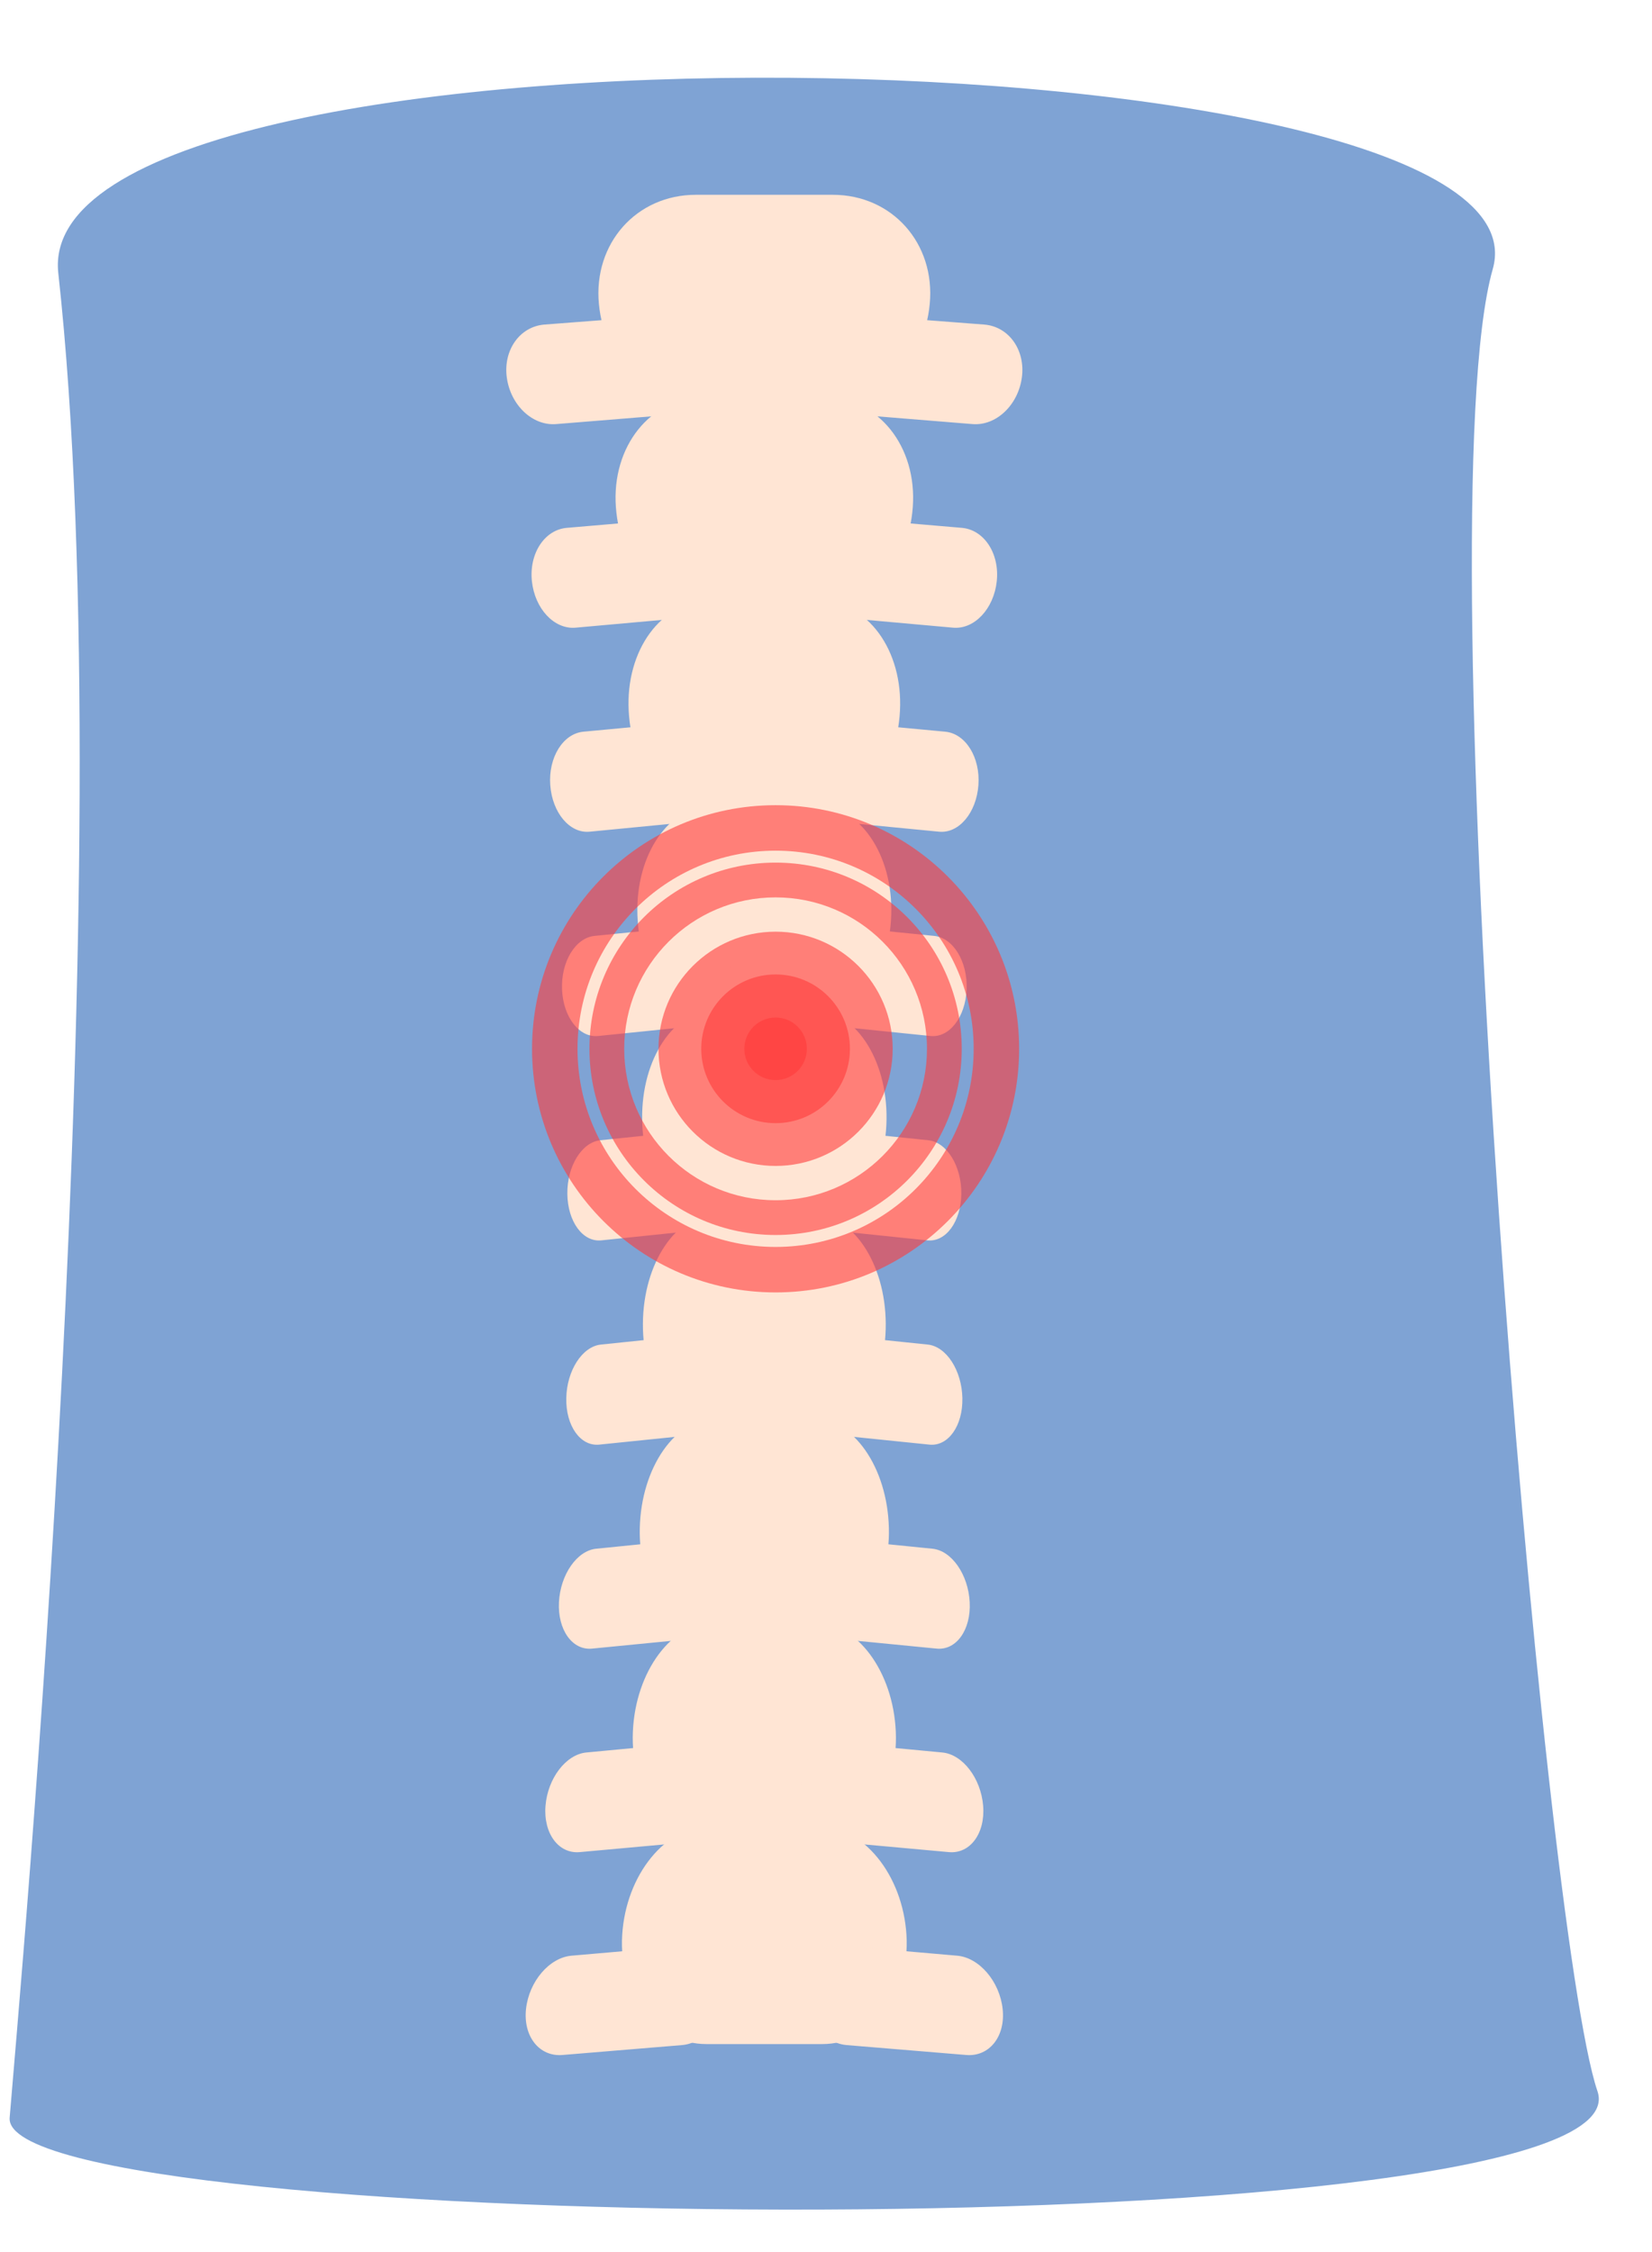 <?xml version="1.0" encoding="UTF-8"?>
<!DOCTYPE svg PUBLIC '-//W3C//DTD SVG 1.0//EN'
          'http://www.w3.org/TR/2001/REC-SVG-20010904/DTD/svg10.dtd'>
<svg height="475.3" preserveAspectRatio="xMidYMid meet" version="1.0" viewBox="80.2 8.6 348.8 475.3" width="348.8" xmlns="http://www.w3.org/2000/svg" xmlns:xlink="http://www.w3.org/1999/xlink" zoomAndPan="magnify"
><g
  ><g id="change1_1"
    ><path d="M92.507,66.231c13.805,125.417-8.249,364.13-10.269,389.377 c-2.019,25.246,346.824,28.3,335.251-5.59c-11.572-33.89-36.66-333.488-22.112-384.621C409.925,14.264,86.16,8.581,92.507,66.231z" fill="#7fa3d4"
    /></g
    ><g
    ><g fill="#ffe5d4"
      ><g id="change2_5"
        ><path d="M254.342,95.803c-10.21,0-15.315,0-25.527,0c-11.115,0-20.967-10.338-22.165-23.066l0,0 c-1.196-12.726,7.902-23.021,20.484-23.021c11.555,0,17.334,0,28.89,0c12.58,0,21.68,10.294,20.482,23.021l0,0 C275.311,85.465,265.458,95.803,254.342,95.803z"
          /><path d="M223.46,96.017c-10.39,0.84-15.558,1.259-25.839,2.099c-4.968,0.405-9.596-3.974-10.408-9.774 V88.34c-0.814-5.801,2.716-10.828,7.958-11.233c10.849-0.839,16.302-1.257,27.273-2.095c5.301-0.405,9.738,3.965,9.878,9.764 l0,0C232.462,90.577,228.481,95.612,223.46,96.017z"
          /><path d="M259.7,96.017c10.389,0.84,15.556,1.259,25.838,2.099c4.968,0.405,9.596-3.974,10.408-9.774 V88.34c0.814-5.801-2.716-10.828-7.958-11.233c-10.848-0.839-16.303-1.257-27.273-2.095c-5.301-0.405-9.738,3.965-9.878,9.764 l0,0C250.697,90.577,254.679,95.612,259.7,96.017z"
        /></g
        ><g id="change2_6"
        ><path d="M253.136,138.77c-9.244,0-13.868,0-23.112,0c-10.065,0-18.855-10.365-19.788-23.133l0,0 c-0.934-12.768,7.267-23.1,18.475-23.1c10.296,0,15.443,0,25.738,0c11.208,0,19.409,10.332,18.475,23.1l0,0 C271.99,128.404,263.201,138.77,253.136,138.77z"
          /><path d="M225.172,138.983c-9.414,0.841-14.1,1.262-23.433,2.104c-4.511,0.406-8.614-3.983-9.234-9.802 l0,0c-0.62-5.817,2.646-10.86,7.363-11.267c9.763-0.84,14.669-1.26,24.526-2.101c4.763-0.405,8.734,3.977,8.842,9.794l0,0 C233.343,133.529,229.722,138.577,225.172,138.983z"
          /><path d="M257.987,138.983c9.414,0.841,14.101,1.262,23.433,2.104c4.511,0.406,8.614-3.983,9.234-9.802 l0,0c0.62-5.817-2.646-10.86-7.365-11.267c-9.762-0.84-14.666-1.26-24.524-2.101c-4.763-0.405-8.734,3.977-8.841,9.794l0,0 C249.818,133.529,253.439,138.577,257.987,138.983z"
        /></g
        ><g id="change2_1"
        ><path d="M252.266,181.832c-8.549,0-12.824,0-21.373,0c-9.307,0-17.275-10.384-17.951-23.18v-0.001 c-0.675-12.795,6.868-23.157,17.003-23.157c9.309,0,13.963,0.001,23.272,0c10.134,0,17.676,10.362,17.001,23.157v0.001 C269.543,171.447,261.574,181.832,252.266,181.832z"
          /><path d="M226.405,182.046c-8.714,0.842-13.056,1.264-21.717,2.106c-4.185,0.407-7.876-3.99-8.306-9.819 l0,0c-0.43-5.83,2.677-10.883,7.006-11.289c8.956-0.842,13.45-1.264,22.473-2.106c4.36-0.408,7.973,3.986,8.048,9.814l0,0 C233.984,176.582,230.616,181.639,226.405,182.046z"
          /><path d="M256.755,182.046c8.714,0.842,13.058,1.264,21.717,2.106c4.185,0.407,7.876-3.99,8.306-9.819l0,0 c0.43-5.83-2.677-10.883-7.006-11.289c-8.956-0.842-13.449-1.264-22.472-2.106c-4.36-0.408-7.973,3.986-8.048,9.814l0,0 C249.175,176.582,252.544,181.639,256.755,182.046z"
        /></g
        ><g id="change2_2"
        ><path d="M251.729,224.95c-8.119,0-12.179,0-20.299,0c-8.839,0-16.224-10.392-16.645-23.206l0,0 c-0.421-12.813,6.698-23.193,16.054-23.193c8.593,0,12.889,0,21.482,0c9.354,0,16.474,10.38,16.053,23.193l0,0 C267.953,214.558,260.568,224.95,251.729,224.95z"
          /><path d="M227.166,225.165c-8.284,0.844-12.42,1.265-20.677,2.109c-3.99,0.408-7.377-3.992-7.621-9.828 l0,0c-0.242-5.836,2.811-10.896,6.881-11.303c8.421-0.844,12.642-1.265,21.104-2.109c4.088-0.407,7.452,3.992,7.496,9.827l0,0 C234.391,219.696,231.169,224.757,227.166,225.165z"
          /><path d="M255.994,225.165c8.286,0.844,12.42,1.265,20.677,2.109c3.99,0.408,7.377-3.992,7.619-9.828l0,0 c0.244-5.836-2.811-10.896-6.879-11.303c-8.421-0.844-12.64-1.265-21.102-2.109c-4.09-0.407-7.453,3.992-7.497,9.827l0,0 C248.768,219.696,251.99,224.757,255.994,225.165z"
        /></g
        ><g id="change2_8"
        ><path d="M251.518,268.088c-7.951,0-11.925,0-19.876,0c-8.656,0-15.69-10.392-15.861-23.211l0,0 c-0.17-12.82,6.756-23.211,15.621-23.211c8.143,0,12.214,0,20.357,0c8.864,0,15.791,10.391,15.62,23.211l0,0 C267.208,257.696,260.172,268.088,251.518,268.088z"
          /><path d="M227.463,268.303c-8.122,0.844-12.183,1.265-20.302,2.109c-3.925,0.407-7.113-3.992-7.173-9.829 l0,0c-0.06-5.836,3.044-10.898,6.983-11.305c8.154-0.844,12.235-1.266,20.405-2.109c3.947-0.409,7.167,3.992,7.18,9.829l0,0 C234.568,262.833,231.389,267.895,227.463,268.303z"
          /><path d="M255.696,268.303c8.122,0.844,12.183,1.265,20.302,2.109c3.924,0.407,7.113-3.992,7.173-9.829 l0,0c0.06-5.836-3.044-10.898-6.983-11.305c-8.154-0.844-12.235-1.266-20.403-2.109c-3.948-0.409-7.168,3.992-7.181,9.829l0,0 C248.592,262.833,251.77,267.895,255.696,268.303z"
        /></g
        ><g id="change2_4"
        ><path d="M251.626,311.206c-8.038,0-12.057,0-20.095,0c-8.749,0-15.664-10.382-15.59-23.196l0,0 c0.075-12.814,7.036-23.207,15.695-23.207c7.954,0,11.932,0,19.886,0c8.659,0,15.62,10.393,15.694,23.207l0,0 C267.292,300.824,260.377,311.206,251.626,311.206z"
          /><path d="M227.306,311.419c-8.222,0.844-12.338,1.265-20.582,2.107c-3.985,0.408-7.081-3.988-6.961-9.82 l0,0c0.12-5.832,3.373-10.892,7.312-11.299c8.152-0.842,12.224-1.264,20.365-2.107c3.935-0.408,7.115,3.991,7.097,9.824l0,0 C234.518,305.956,231.279,311.013,227.306,311.419z"
          /><path d="M255.852,311.419c8.222,0.844,12.338,1.265,20.583,2.107c3.984,0.408,7.079-3.988,6.96-9.82l0,0 c-0.12-5.832-3.372-10.892-7.312-11.299c-8.151-0.842-12.223-1.264-20.365-2.107c-3.934-0.408-7.113,3.991-7.096,9.824l0,0 C248.64,305.956,251.879,311.013,255.852,311.419z"
        /></g
        ><g id="change2_7"
        ><path d="M252.05,354.265c-8.377,0-12.565,0-20.942,0c-9.119,0-16.14-10.363-15.824-23.16l0,0 c0.316-12.798,7.535-23.181,16.268-23.181c8.022,0,12.033,0,20.055,0c8.733,0,15.953,10.383,16.268,23.181l0,0 C268.19,343.902,261.169,354.265,252.05,354.265z"
          /><path d="M226.702,354.479c-8.578,0.841-12.879,1.262-21.506,2.104c-4.169,0.406-7.275-3.981-6.978-9.804 l0,0c0.298-5.822,3.798-10.874,7.862-11.28c8.407-0.842,12.602-1.264,20.973-2.106c4.046-0.406,7.288,3.986,7.241,9.81l0,0 C234.246,349.024,230.848,354.073,226.702,354.479z"
          /><path d="M256.457,354.479c8.578,0.841,12.879,1.262,21.505,2.104c4.168,0.406,7.276-3.981,6.978-9.804 l0,0c-0.298-5.822-3.799-10.874-7.861-11.28c-8.408-0.842-12.603-1.264-20.975-2.106c-4.045-0.406-7.288,3.986-7.239,9.81l0,0 C248.913,349.024,252.311,354.073,256.457,354.479z"
        /></g
        ><g id="change2_9"
        ><path d="M252.784,397.228c-8.964,0-13.445,0-22.408,0c-9.758,0-17.106-10.334-16.554-23.103l0,0 c0.553-12.769,8.248-23.136,17.33-23.136c8.342,0,12.513,0,20.856,0c9.081,0,16.776,10.367,17.329,23.136l0,0 C269.889,386.894,262.541,397.228,252.784,397.228z"
          /><path d="M225.658,397.442c-9.187,0.84-13.799,1.259-23.058,2.097c-4.475,0.406-7.693-3.97-7.222-9.777 l0,0c0.471-5.808,4.317-10.849,8.627-11.255c8.918-0.84,13.361-1.26,22.22-2.1c4.28-0.406,7.684,3.977,7.608,9.787l0,0 C233.755,392.002,230.098,397.037,225.658,397.442z"
          /><path d="M257.5,397.442c9.188,0.84,13.799,1.259,23.058,2.097c4.475,0.406,7.693-3.97,7.222-9.777l0,0 c-0.47-5.808-4.317-10.849-8.627-11.255c-8.917-0.84-13.36-1.26-22.218-2.1c-4.281-0.406-7.686,3.977-7.608,9.787l0,0 C249.403,392.002,253.06,397.037,257.5,397.442z"
        /></g
        ><g id="change2_3"
        ><path d="M253.82,440.057c-9.792,0-14.689,0-24.481,0c-10.661,0-18.554-10.296-17.769-23.026l0,0 c0.785-12.729,9.172-23.07,18.871-23.07c8.911,0,13.365,0,22.275,0c9.701,0,18.086,10.34,18.872,23.07l0,0 C272.374,429.762,264.48,440.057,253.82,440.057z"
          /><path d="M224.185,440.271c-10.044,0.835-15.09,1.254-25.231,2.09c-4.901,0.404-8.331-3.956-7.689-9.743 l0,0c0.641-5.788,4.928-10.813,9.606-11.218c9.678-0.837,14.496-1.256,24.089-2.094c4.636-0.405,8.303,3.965,8.197,9.754l0,0 C233.05,434.85,229.038,439.866,224.185,440.271z"
          /><path d="M258.975,440.271c10.044,0.835,15.09,1.254,25.231,2.09c4.9,0.404,8.329-3.956,7.688-9.743l0,0 c-0.641-5.788-4.928-10.813-9.605-11.218c-9.678-0.837-14.495-1.256-24.09-2.094c-4.636-0.405-8.302,3.965-8.196,9.754l0,0 C250.108,434.85,254.121,439.866,258.975,440.271z"
        /></g
      ></g
    ></g
    ><g fill="#ff3b3b" id="change3_1"
    ><path d="M268.68,229.979c0,13.654-11.069,24.723-24.723,24.723 c-13.655,0-24.725-11.069-24.725-24.723c0-13.655,11.069-24.723,24.725-24.723C257.611,205.256,268.68,216.324,268.68,229.979z" opacity=".6"
      /><path d="M243.957,190.678c-21.706,0-39.301,17.595-39.301,39.301 c0,21.705,17.595,39.301,39.301,39.301c21.705,0,39.301-17.596,39.301-39.301C283.258,208.273,265.662,190.678,243.957,190.678z M243.957,261.943c-17.654,0-31.964-14.311-31.964-31.964c0-17.654,14.31-31.964,31.964-31.964 c17.652,0,31.963,14.31,31.963,31.964C275.92,247.632,261.609,261.943,243.957,261.943z" opacity=".6"
      /><path d="M243.957,178.556c-28.4,0-51.424,23.023-51.424,51.424s23.023,51.422,51.424,51.422 s51.422-23.022,51.422-51.422S272.357,178.556,243.957,178.556z M243.957,271.801c-23.098,0-41.823-18.724-41.823-41.822 c0-23.098,18.725-41.823,41.823-41.823c23.097,0,41.822,18.725,41.822,41.823C285.779,253.077,267.054,271.801,243.957,271.801z" opacity=".6"
      /><path d="M259.651,229.979c0,8.667-7.027,15.694-15.694,15.694 c-8.668,0-15.695-7.027-15.695-15.694c0-8.668,7.027-15.695,15.695-15.695C252.624,214.284,259.651,221.311,259.651,229.979z" opacity=".6"
      /><path d="M250.559,229.979c0,3.646-2.956,6.602-6.602,6.602c-3.647,0-6.603-2.956-6.603-6.602 c0-3.647,2.956-6.602,6.603-6.602C247.603,223.377,250.559,226.332,250.559,229.979z" opacity=".6"
    /></g
  ></g
></svg
>
